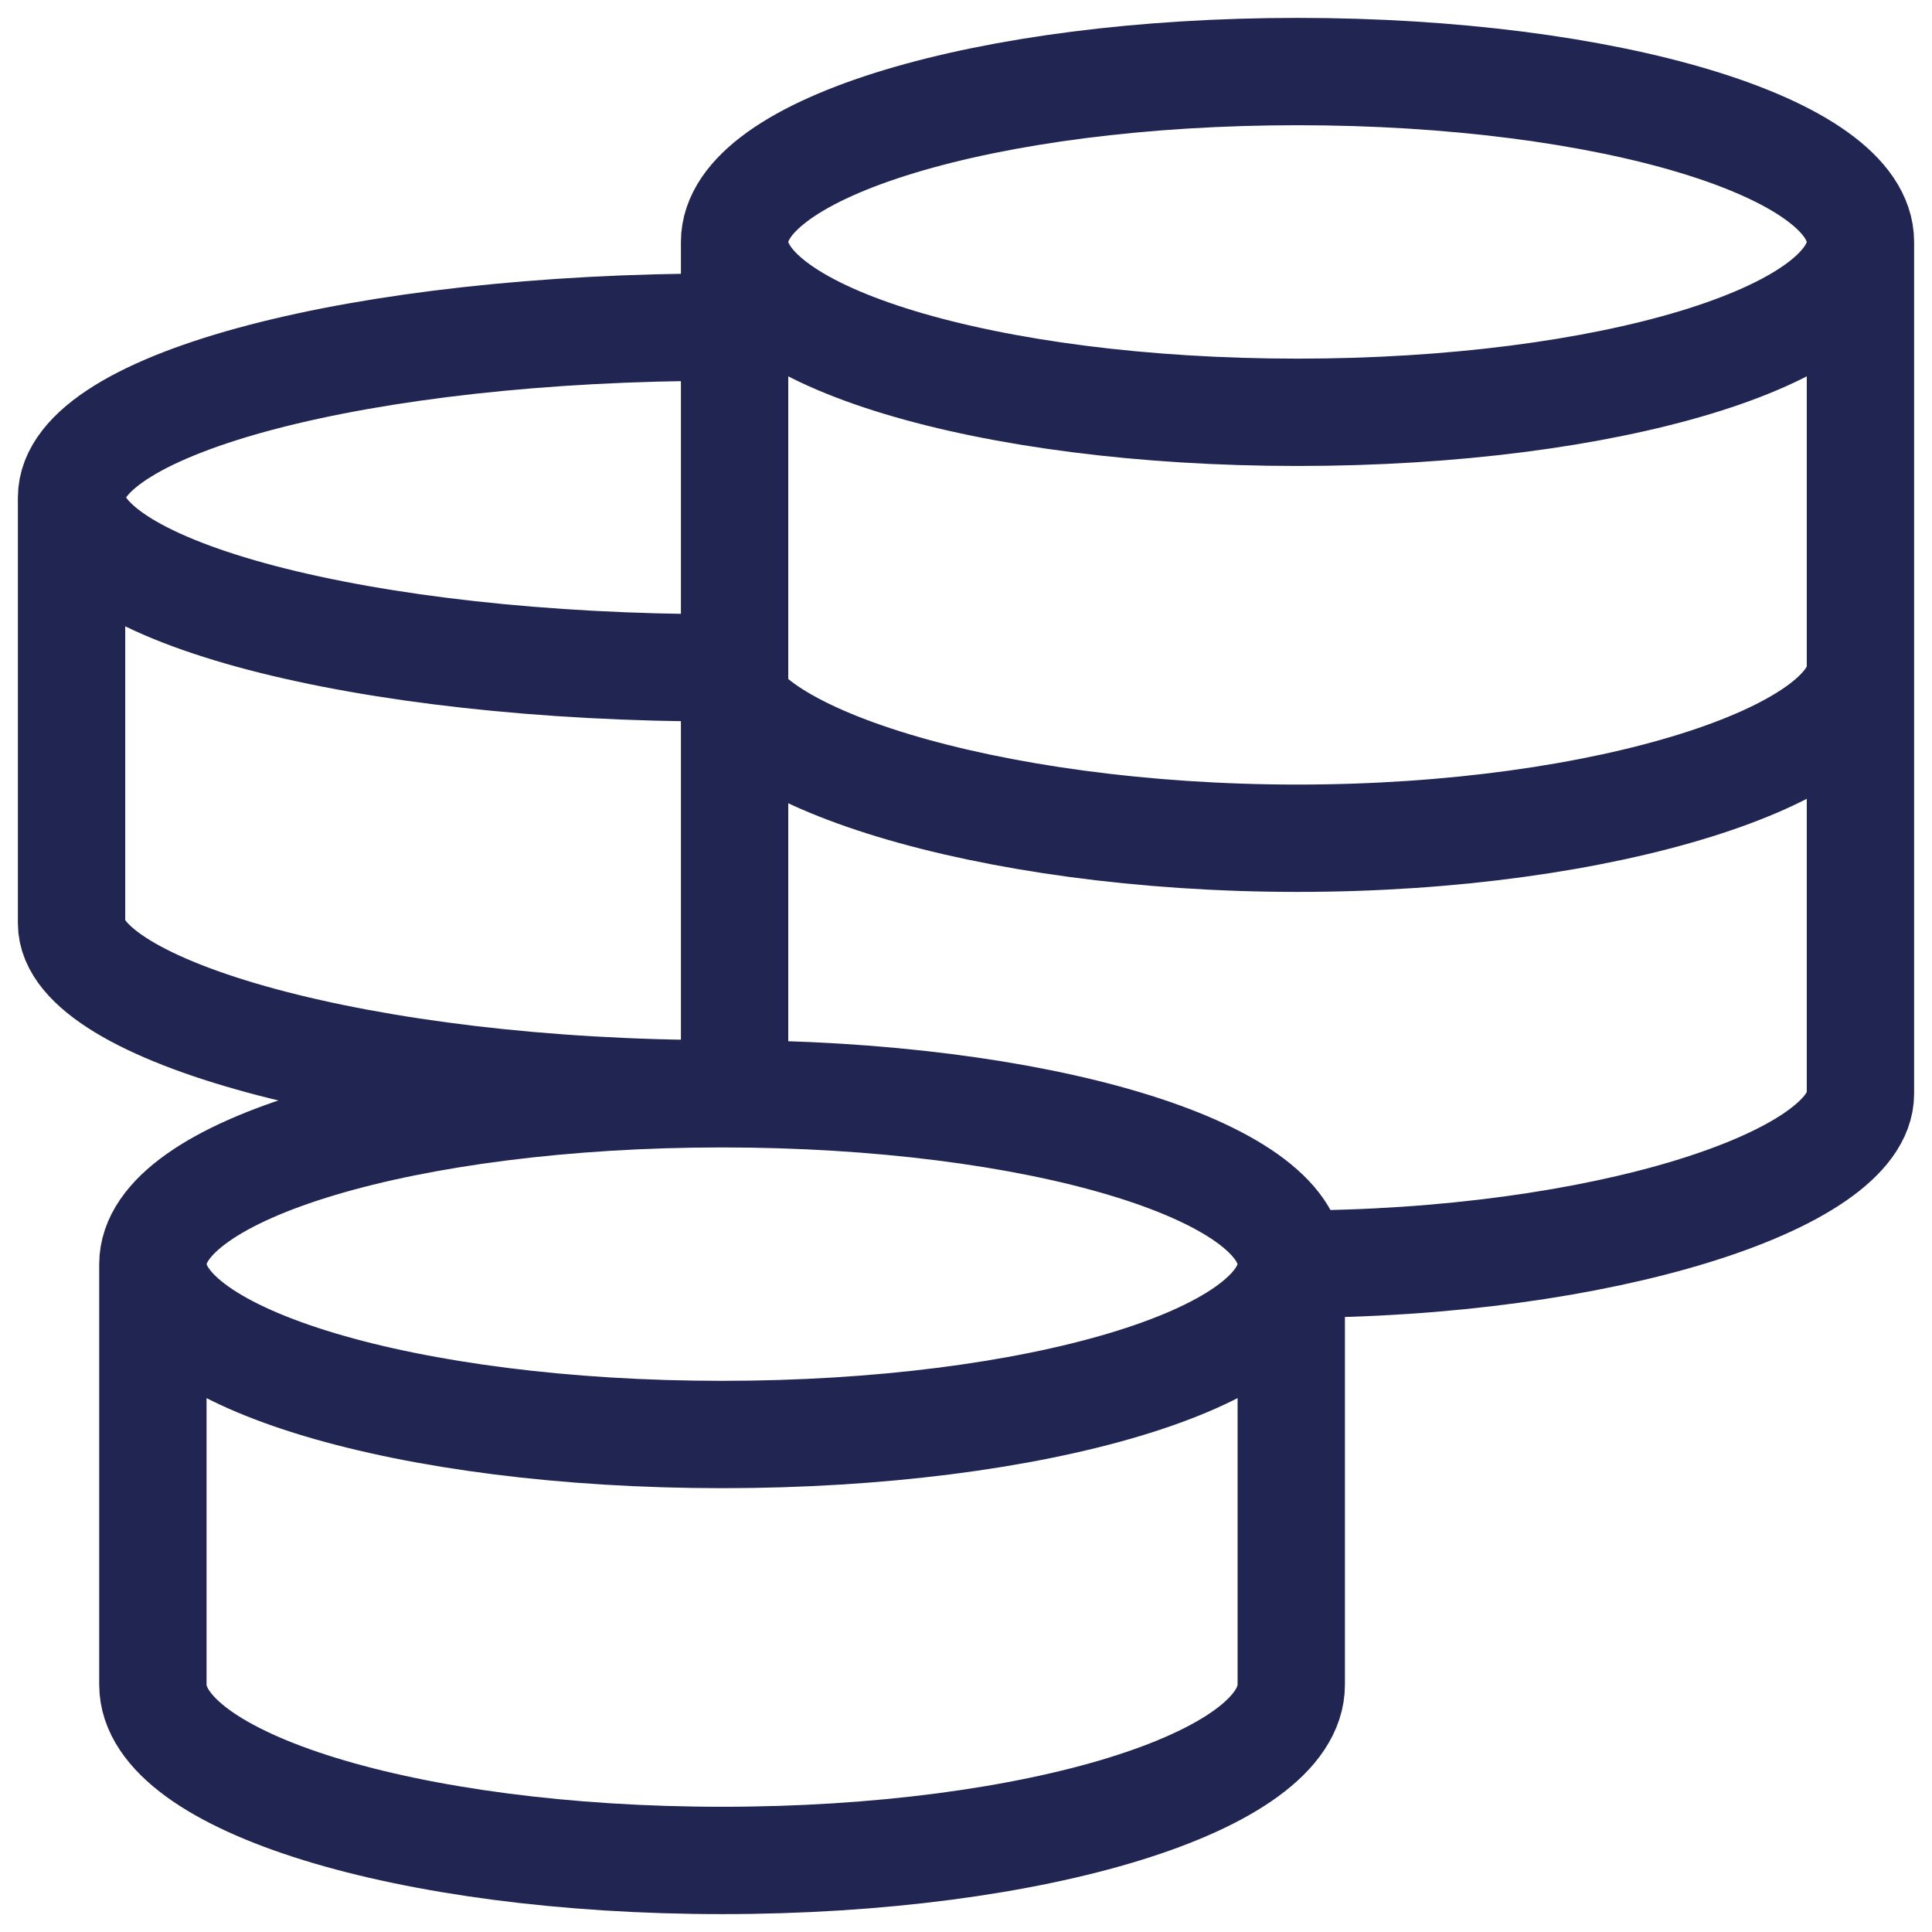 <svg width="54" height="54" viewBox="0 0 54 54" fill="none" xmlns="http://www.w3.org/2000/svg">
<path d="M36.091 35.333C36.091 32.702 28.968 30.571 20.182 30.571M36.091 35.333C36.091 37.964 28.968 40.095 20.182 40.095C11.396 40.095 4.273 37.964 4.273 35.333M36.091 35.333V47.088C36.091 49.8 28.968 52 20.182 52C11.396 52 4.273 49.802 4.273 47.088V35.333M36.091 35.333C44.782 35.333 52 32.983 52 30.571V6.762M20.182 30.571C11.396 30.571 4.273 32.702 4.273 35.333M20.182 30.571C10.141 30.571 2 28.221 2 25.809V13.905M20.182 9.143C10.141 9.143 2 11.274 2 13.905M2 13.905C2 16.536 10.141 18.667 20.182 18.667C20.182 21.079 27.575 23.429 36.266 23.429C44.957 23.429 52 21.079 52 18.667M52 6.762C52 4.131 44.955 2 36.266 2C27.577 2 20.532 4.131 20.532 6.762M52 6.762C52 9.393 44.955 11.524 36.266 11.524C27.577 11.524 20.532 9.393 20.532 6.762M20.532 6.762V30.967" stroke="#202551" stroke-width="3"/>
</svg>
